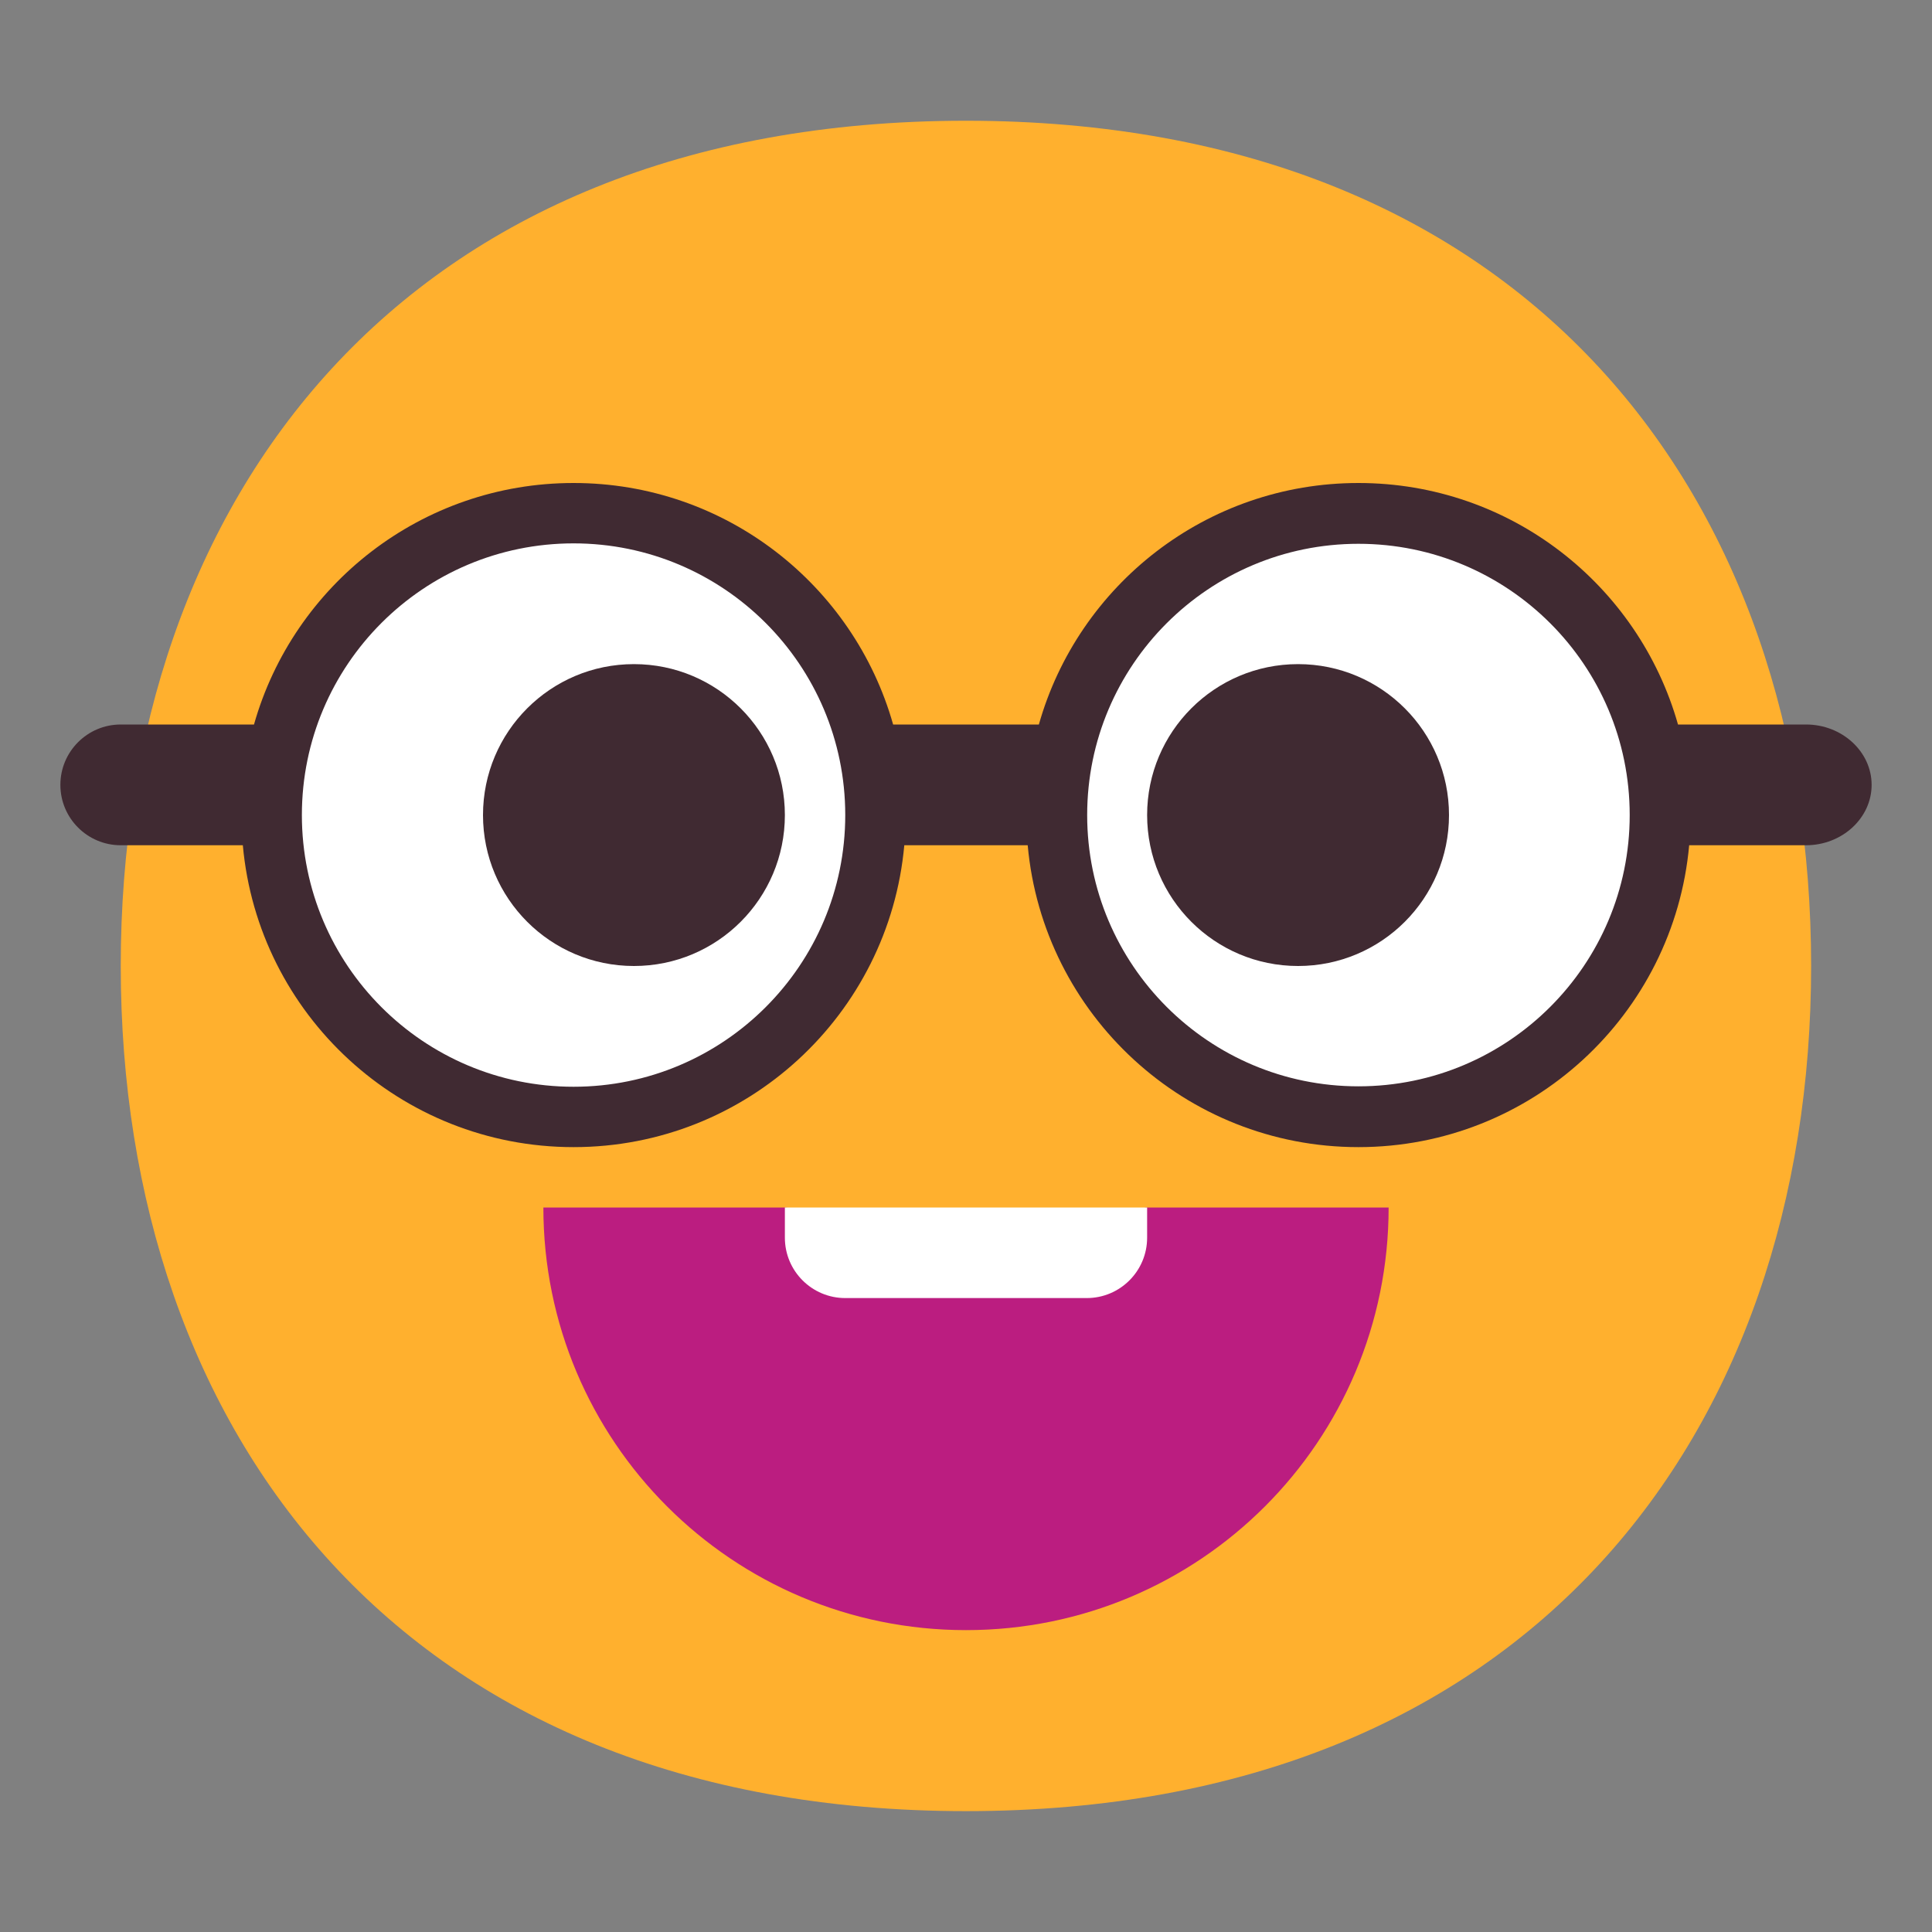 <svg viewBox="0 0 32 32" fill="none" xmlns="http://www.w3.org/2000/svg">
<rect x="0" y="0" width="32" height="32" fill="#808080" stroke="none"/>
<path d="M15.999 29.998C25.333 29.998 29.998 23.73 29.998 15.999C29.998 8.268 25.333 2 15.999 2C6.664 2 2 8.268 2 15.999C2 23.73 6.664 29.998 15.999 29.998Z" fill="#FFB02E"/>
<path d="M23 20C23 23.87 19.87 27 16 27C12.13 27 9 23.87 9 20L13.018 20L15.997 21L18.977 20L23 20Z" fill="#BB1D80"/>
<path d="M13 20H19V20.5C19 21.052 18.552 21.5 18 21.5H14C13.448 21.5 13 21.052 13 20.5V20Z" fill="white"/>
<path d="M14.5 13.5C14.5 16.261 12.261 18.5 9.5 18.5C6.739 18.5 4.5 16.261 4.5 13.5C4.5 10.739 6.739 8.5 9.5 8.5C12.261 8.5 14.5 10.739 14.5 13.5Z" fill="white"/>
<path d="M27.5 13.5C27.5 16.261 25.261 18.5 22.5 18.5C19.739 18.5 17.5 16.261 17.5 13.5C17.5 10.739 19.739 8.5 22.5 8.5C25.261 8.5 27.5 10.739 27.5 13.5Z" fill="white"/>
<path d="M8 13.5C8 12.119 9.119 11 10.5 11C11.881 11 13 12.119 13 13.5C13 14.881 11.881 16 10.5 16C9.119 16 8 14.881 8 13.5Z" fill="#402A32"/>
<path d="M19 13.5C19 12.119 20.119 11 21.5 11C22.881 11 24 12.119 24 13.5C24 14.881 22.881 16 21.5 16C20.119 16 19 14.881 19 13.5Z" fill="#402A32"/>
<path d="M9.5 8C12.018 8 14.14 9.691 14.793 12H17.207C17.86 9.691 19.982 8 22.5 8C25.018 8 27.14 9.691 27.793 12H29.913C30.511 12 31 12.45 31 13C31 13.55 30.511 14 29.913 14H27.978C27.725 16.803 25.369 19 22.5 19C19.631 19 17.275 16.803 17.022 14H14.978C14.725 16.803 12.369 19 9.5 19C6.631 19 4.275 16.803 4.022 14H2C1.448 14 1 13.552 1 13C1 12.448 1.448 12 2 12H4.207C4.86 9.691 6.982 8 9.5 8ZM5 13.5C5 15.985 7.015 18 9.5 18C11.985 18 14 15.985 14 13.5C14 11.015 11.985 9 9.5 9C7.015 9 5 11.015 5 13.5ZM18.007 13.5C18.007 15.981 20.019 17.993 22.5 17.993C24.981 17.993 26.993 15.981 26.993 13.5C26.993 11.019 24.981 9.007 22.5 9.007C20.019 9.007 18.007 11.019 18.007 13.5Z" fill="#402A32"/>
</svg>
